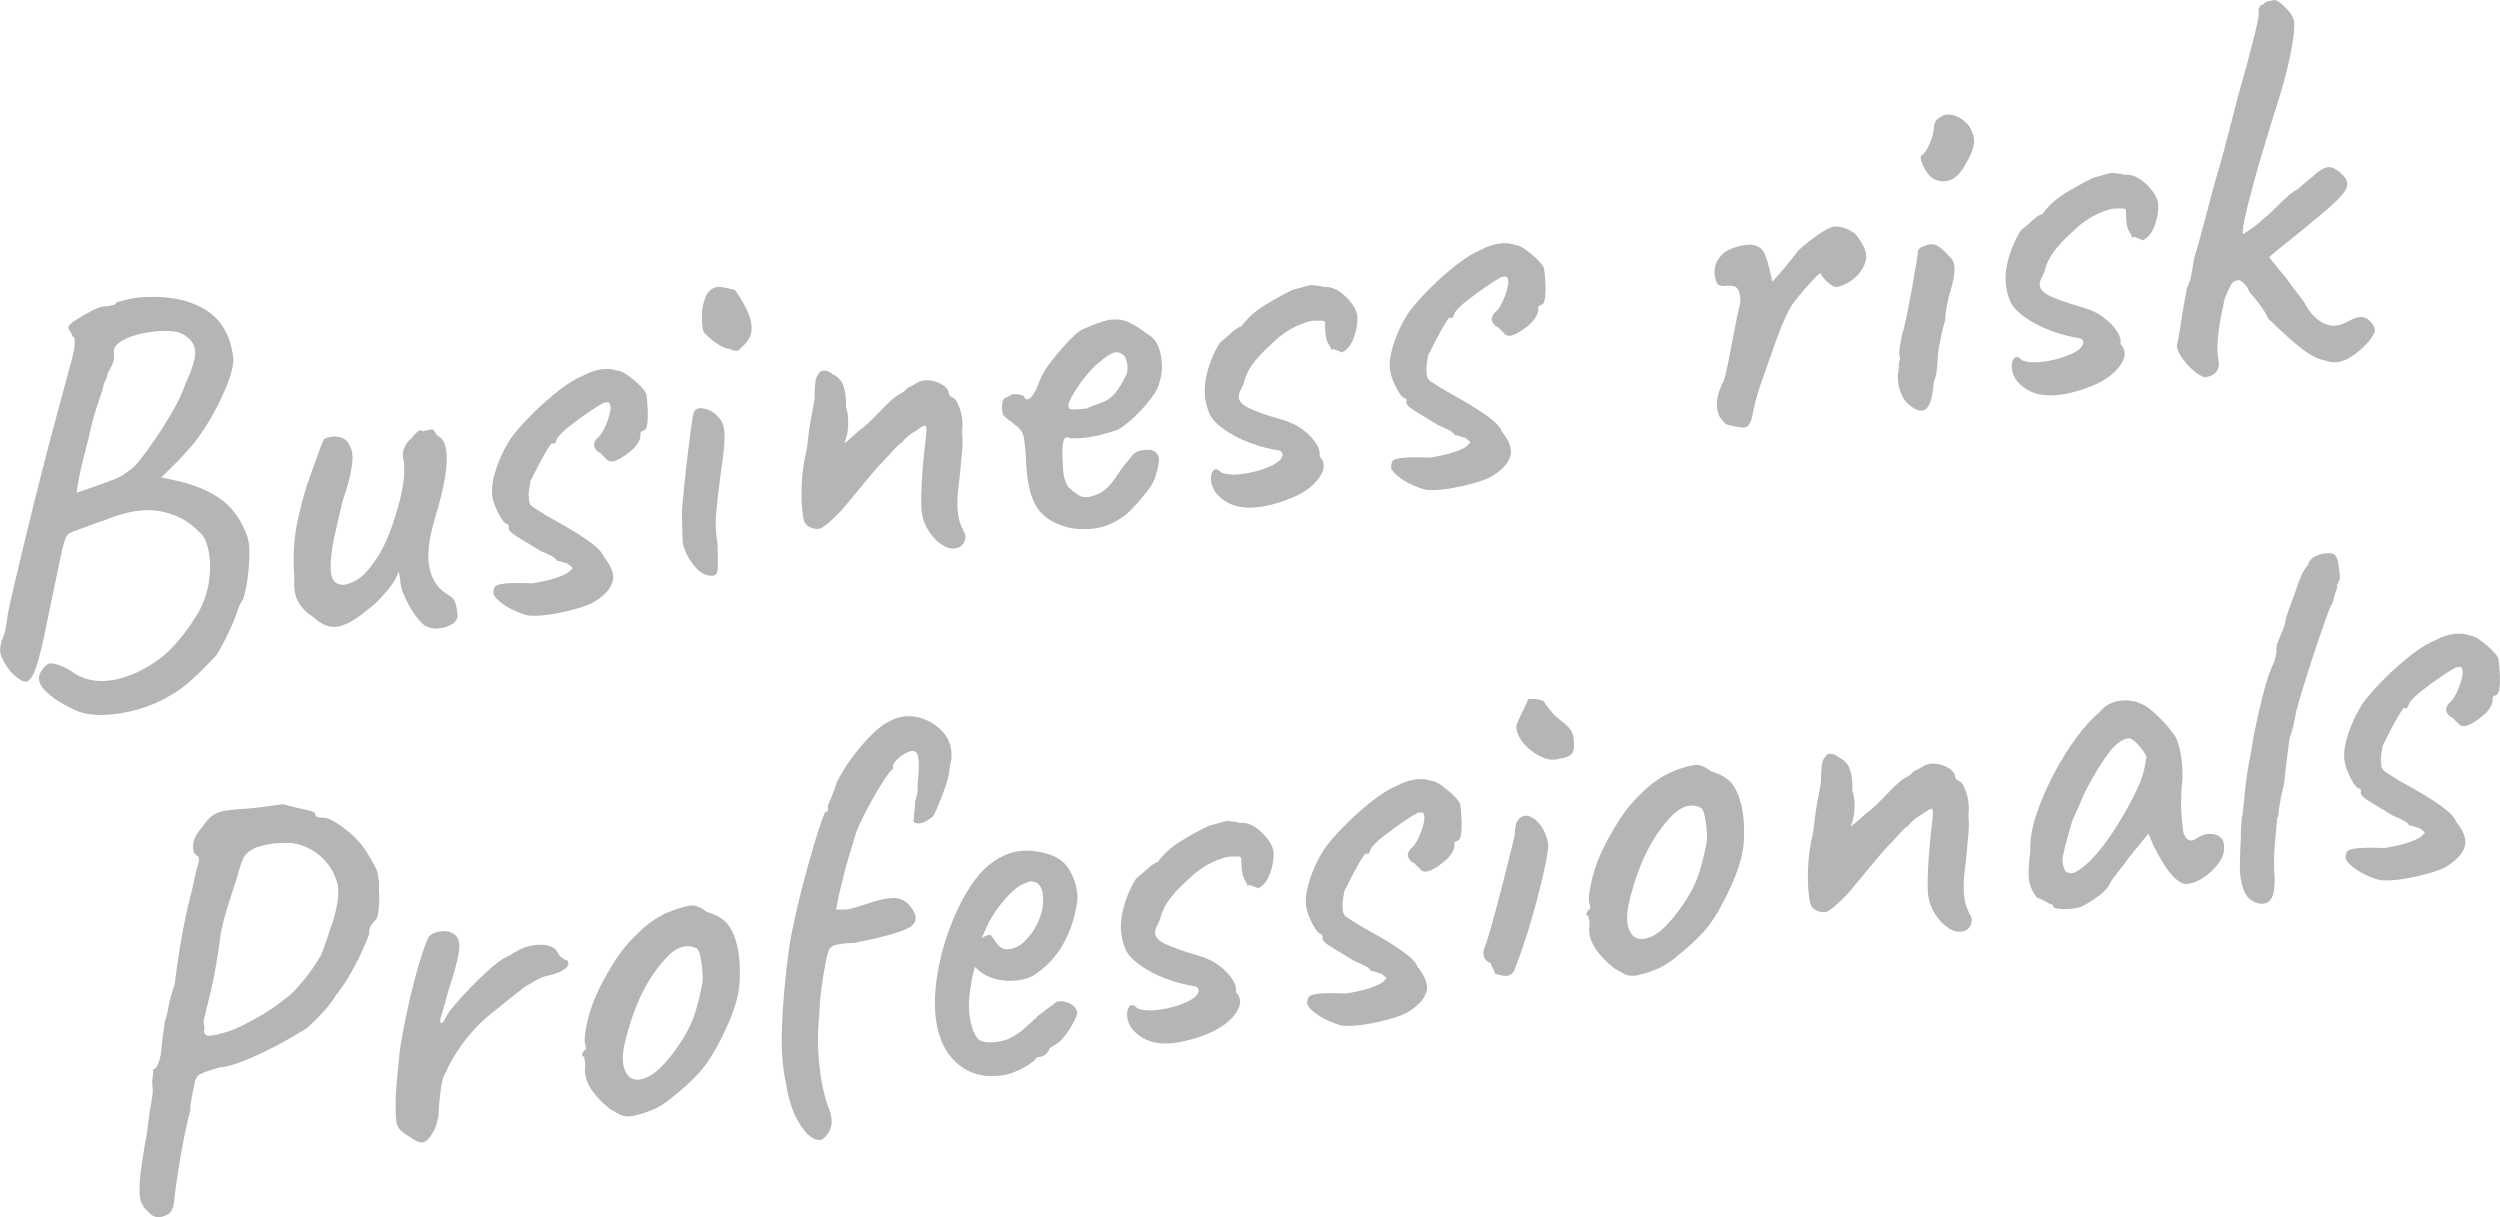<?xml version="1.0" encoding="UTF-8"?>
<svg id="_レイヤー_2" data-name="レイヤー 2" xmlns="http://www.w3.org/2000/svg" viewBox="0 0 366.04 178.2">
  <defs>
    <style>
      .cls-1 {
        fill: #b5b5b6;
      }
    </style>
  </defs>
  <g id="_レイヤー_2-2" data-name="レイヤー 2">
    <g>
      <path class="cls-1" d="M11.15,104.05c-2.48-1.16-4.13-2.3-4.96-3.42-.83-1.12-.59-2.23.71-3.33.29-.25.86-.23,1.71.08.85.31,1.55.67,2.09,1.08,1.19.8,2.54,1.22,4.05,1.25,1.51.03,3.21-.36,5.09-1.16,2.12-1,3.85-2.18,5.2-3.56,1.34-1.37,2.63-3.06,3.86-5.06.91-1.58,1.48-3.2,1.7-4.84.23-1.65.21-3.12-.06-4.43-.26-1.31-.7-2.22-1.31-2.72-1.58-1.66-3.53-2.7-5.85-3.1-2.32-.4-5,.04-8.05,1.33-.36.1-.9.29-1.62.55-.72.26-1.36.5-1.92.71-.56.21-.87.32-.92.33-.36.16-.63.29-.83.4-.2.11-.4.49-.61,1.13-.21.65-.48,1.83-.83,3.55-.35,1.72-.88,4.27-1.59,7.65-.66,3.38-1.24,5.79-1.73,7.23-.5,1.44-1.02,2.14-1.57,2.08-.55-.06-1.26-.54-2.14-1.44-.53-.68-.96-1.39-1.31-2.12-.34-.73-.32-1.61.08-2.64.2-.51.35-.98.45-1.4.1-.42.21-1.15.34-2.19.15-.83.47-2.29.96-4.38.49-2.09,1.07-4.54,1.76-7.36.68-2.81,1.4-5.73,2.17-8.74.76-3.01,1.51-5.87,2.24-8.55.73-2.69,1.34-4.95,1.83-6.8.51-1.74.79-2.99.85-3.75.06-.76-.05-1.15-.33-1.17-.04-.26-.15-.5-.34-.72-.19-.21-.28-.43-.25-.65-.03-.21.33-.56,1.07-1.04.74-.48,1.55-.94,2.43-1.39.88-.45,1.57-.65,2.06-.61.26-.04.58-.09.94-.17.37-.08.53-.22.5-.43.16-.02.65-.14,1.48-.37.83-.22,1.75-.35,2.77-.39,3.58-.18,6.52.45,8.83,1.87,2.3,1.43,3.65,3.76,4.05,6.99.07.91-.2,2.16-.81,3.75-.61,1.59-1.39,3.22-2.34,4.89-.95,1.67-1.94,3.11-2.95,4.33-.61.68-1.25,1.37-1.93,2.09-.68.71-1.52,1.55-2.52,2.49.89.2,1.58.34,2.08.44,2.56.56,4.69,1.42,6.42,2.58,1.72,1.16,3.05,2.91,3.97,5.26.32.76.47,1.74.45,2.93-.02,1.19-.11,2.37-.27,3.55-.16,1.18-.37,2.19-.63,3.04-.32.42-.63,1.06-.94,1.91.01.11-.14.54-.46,1.32-.32.77-.72,1.62-1.18,2.55-.46.93-.92,1.74-1.35,2.45-.47.5-1.07,1.12-1.8,1.87-.73.75-1.53,1.49-2.39,2.23-.87.74-1.78,1.37-2.73,1.88-1.39.84-2.94,1.5-4.65,1.98-1.71.48-3.37.74-4.98.78-1.61.04-2.93-.17-3.96-.62ZM11.28,72.12c1.85-.63,3.31-1.15,4.39-1.54,1.08-.39,1.86-.73,2.36-1.02.24-.2.59-.46,1.06-.79.46-.33.92-.8,1.38-1.4.64-.79,1.41-1.84,2.3-3.15.89-1.31,1.75-2.68,2.57-4.12.82-1.43,1.44-2.77,1.86-4.02.95-2.07,1.41-3.56,1.39-4.48-.02-.91-.42-1.66-1.2-2.25-.56-.51-1.37-.8-2.42-.87-1.06-.07-2.18,0-3.37.19-1.18.19-2.21.49-3.07.88-.66.31-1.15.63-1.48.97-.33.34-.45.8-.37,1.38.07.48-.01.97-.24,1.49-.22.52-.45.92-.68,1.23,0,.38-.2.92-.58,1.62.03.21-.22,1.05-.74,2.53-.52,1.47-1.01,3.27-1.47,5.38-.63,2.4-1.09,4.27-1.36,5.6-.27,1.33-.39,2.13-.35,2.39Z"/>
      <path class="cls-1" d="M62.33,91.71c-.6-.45-1.19-1.11-1.77-1.97-.58-.86-1.11-1.88-1.6-3.05-.17-.41-.28-.94-.35-1.61-.07-.66-.15-1.15-.24-1.46-.11.39-.3.84-.58,1.33-.28.5-.56.9-.84,1.21-.18.24-.6.72-1.25,1.43-.66.71-1.33,1.3-2.01,1.78-1.59,1.35-2.99,2.14-4.19,2.36-1.21.22-2.4-.23-3.58-1.36-.94-.57-1.67-1.29-2.2-2.16-.53-.87-.73-2.06-.62-3.59-.15-1.86-.14-3.71.03-5.54.17-1.83.71-4.31,1.62-7.46.81-2.32,1.42-4.06,1.85-5.23.43-1.16.71-1.86.84-2.1.75-.38,1.52-.47,2.3-.28.78.19,1.27.64,1.48,1.37.39.48.49,1.41.31,2.78-.19,1.37-.62,3.05-1.31,5.03-.49,1.9-.92,3.78-1.31,5.64-.39,1.86-.55,3.4-.48,4.63.06,1.23.48,1.93,1.26,2.08.51.2,1.28.04,2.31-.49,1.03-.52,2.14-1.71,3.34-3.58,1.19-1.86,2.26-4.61,3.21-8.24.27-1.12.46-2.1.56-2.95.1-.85.1-1.78.01-2.79-.2-.62-.19-1.23.03-1.82.21-.59.61-1.12,1.19-1.58.17-.29.43-.58.77-.88.34-.29.58-.31.72-.06l1.26-.26c.2-.08.4.04.58.36.18.33.42.58.71.75.65.39.99,1.4,1.03,3.01.04,1.61-.35,3.93-1.17,6.95-.7,2.31-1.14,4.04-1.33,5.2-.19,1.16-.23,2.27-.14,3.33.13.95.4,1.8.8,2.55.4.75,1.05,1.42,1.93,1.99.63.29,1.03.73,1.2,1.33.16.6.26,1.22.3,1.86-.04.49-.33.89-.88,1.21-.55.32-1.17.51-1.86.58-.69.07-1.33-.04-1.9-.34Z"/>
      <path class="cls-1" d="M77.46,90.16c-1.34-.35-2.5-.85-3.48-1.49-.98-.64-1.56-1.22-1.74-1.74,0-.43.07-.76.22-1,.16-.24.64-.4,1.47-.49.82-.09,2.15-.1,3.99-.03.63-.09,1.35-.23,2.16-.42.81-.19,1.55-.43,2.24-.72.69-.29,1.12-.57,1.29-.87.26-.09.29-.21.11-.38-.18-.16-.4-.33-.64-.52-.22-.02-.47-.1-.76-.22-.29-.12-.54-.17-.75-.14-.09-.26-.38-.51-.87-.77-.49-.25-1-.48-1.51-.68-1.3-.79-2.44-1.49-3.45-2.1-1-.61-1.42-1.09-1.25-1.44-.03-.21-.05-.34-.06-.4-.37.05-.83-.42-1.37-1.42-.54-1-.88-1.92-.99-2.77-.1-.74-.03-1.64.23-2.7.26-1.06.64-2.15,1.16-3.27.52-1.12,1.07-2.07,1.66-2.86.87-1.09,1.9-2.22,3.08-3.38,1.18-1.16,2.41-2.23,3.67-3.22,1.26-.98,2.48-1.72,3.65-2.21.8-.44,1.64-.71,2.51-.84.87-.12,1.62-.07,2.25.17.49.04,1.02.26,1.59.67.57.41,1.12.85,1.64,1.35.53.49.9.96,1.13,1.42.09.63.15,1.37.19,2.19.04.83.02,1.56-.06,2.19-.07.63-.3.97-.67,1.02-.26.09-.37.27-.33.53.07.53-.24,1.19-.93,1.99-.91.83-1.74,1.41-2.5,1.76-.76.35-1.31.25-1.66-.29-.24-.18-.43-.36-.56-.53-.13-.17-.31-.29-.54-.37-.37-.32-.57-.65-.62-.96-.03-.21.09-.52.35-.94.39-.27.76-.74,1.1-1.41.34-.67.6-1.32.77-1.97.18-.64.25-1.1.21-1.36-.04-.32-.11-.51-.2-.58-.09-.07-.35-.07-.77-.01-.55.29-1.29.76-2.23,1.4-.93.64-1.83,1.29-2.68,1.95-.85.66-1.48,1.26-1.89,1.8-.16.4-.26.64-.3.73-.04.09-.17.14-.38.17-.03-.21-.18-.12-.45.26-.27.39-.6.93-.98,1.63-.39.7-.75,1.38-1.09,2.05-.34.67-.59,1.17-.76,1.52-.02.22-.08.58-.17,1.07-.09.5-.11.96-.05,1.38-.02.6.16,1.03.55,1.3.39.27,1.08.71,2.08,1.32,2.04,1.12,3.62,2.04,4.75,2.77,1.12.73,1.97,1.34,2.52,1.83.55.49.91.96,1.09,1.42,1.17,1.45,1.59,2.69,1.24,3.7-.34,1.02-1.18,1.94-2.52,2.78-.49.34-1.36.69-2.6,1.05-1.24.36-2.52.65-3.84.86-1.32.21-2.41.27-3.29.18Z"/>
      <path class="cls-1" d="M104.35,84.29c-.96.08-1.86-.4-2.71-1.44-.85-1.04-1.41-2.16-1.68-3.36,0-.43-.02-1.05-.06-1.85-.03-.8-.05-1.63-.07-2.5.07-1.03.19-2.33.34-3.89.16-1.56.33-3.12.52-4.68.19-1.56.36-2.92.52-4.07.16-1.15.28-1.84.36-2.07.19-.56.69-.77,1.49-.61.8.16,1.49.55,2.06,1.17.38.38.64.85.81,1.42.16.57.2,1.43.12,2.57-.08,1.14-.29,2.84-.62,5.1-.29,2.19-.48,3.96-.59,5.29-.11,1.34-.04,2.71.21,4.13.07,2.04.08,3.34.02,3.92-.06.57-.3.86-.73.87ZM108.34,51.1c-.19.19-.38.28-.57.28-.19,0-.51-.1-.97-.31-.38,0-.87-.19-1.49-.56-.62-.37-1.16-.78-1.63-1.23-.47-.45-.71-.72-.72-.83-.13-.52-.19-1.25-.19-2.2,0-.94.17-1.84.51-2.7.34-.86.9-1.36,1.68-1.53.21-.03.5-.02.85.04.36.06.96.19,1.79.39.53.73,1.07,1.61,1.62,2.64.55,1.03.83,2.05.83,3.07,0,1.02-.57,1.99-1.73,2.91Z"/>
      <path class="cls-1" d="M139.82,80.29c-.63.09-1.29-.1-1.98-.57-.69-.47-1.3-1.12-1.85-1.96-.55-.84-.89-1.73-1.02-2.68-.11-.79-.12-2.18-.02-4.16.1-1.98.28-4.12.56-6.42.15-1.21.18-1.91.07-2.11s-.55,0-1.33.59c-.5.29-.93.58-1.29.87-.36.29-.68.62-.95.98-.3.15-.71.52-1.22,1.1-.51.58-1.07,1.19-1.68,1.81-.47.5-1.04,1.14-1.71,1.94-.67.79-1.33,1.59-1.97,2.38-.64.79-1.15,1.4-1.52,1.83-.23.3-.56.68-1.01,1.15-.45.47-.92.92-1.42,1.37-.5.45-.98.78-1.43,1.01-.53.07-1.02,0-1.49-.24-.46-.23-.76-.58-.87-1.05-.1-.31-.19-.96-.27-1.94-.08-.98-.09-2.2-.02-3.63.07-1.44.3-3.02.71-4.74.06-.33.13-.88.21-1.65.08-.76.21-1.66.39-2.68.18-1.02.36-2.03.55-3.03,0-.32.02-.73.03-1.22.01-.49.05-.96.12-1.43.07-.47.2-.79.39-.98.16-.4.45-.59.89-.57.43.02.83.19,1.2.52.81.37,1.35.96,1.62,1.75.27.8.39,1.84.36,3.14.18.51.29,1.08.32,1.69.03.62,0,1.2-.08,1.75-.08.55-.24,1.14-.48,1.76.2-.08.59-.39,1.16-.93.57-.54,1.32-1.17,2.24-1.89.9-.88,1.63-1.61,2.2-2.21.56-.59,1.04-1.05,1.42-1.37.39-.32.65-.52.81-.6.25-.14.49-.28.71-.42.22-.14.4-.3.54-.48.14-.18.28-.28.44-.3.05,0,.2-.08.45-.23.25-.14.5-.28.75-.43.45-.28,1.01-.38,1.69-.32.68.07,1.32.27,1.9.62.59.35.91.76.98,1.24.03.21.1.36.23.45.12.09.21.16.27.2.38.05.76.61,1.12,1.66.36,1.05.47,2.21.32,3.47.11.79.1,1.86-.04,3.2-.14,1.34-.25,2.61-.36,3.81-.22,1.49-.32,2.74-.28,3.76.03,1.02.16,1.83.38,2.45s.44,1.1.65,1.44c.21.35.2.79-.02,1.33-.22.54-.67.86-1.36.96Z"/>
      <path class="cls-1" d="M156.26,77.18c-2.18-.56-3.71-1.61-4.6-3.15-.89-1.54-1.37-3.93-1.45-7.15-.12-1.65-.26-2.74-.42-3.25-.15-.52-.56-1-1.21-1.45-.19-.19-.54-.46-1.04-.82-.51-.36-.75-.67-.74-.95-.1-.36-.12-.79-.06-1.28.06-.49.2-.78.4-.86.26-.09.52-.22.79-.39.27-.17.52-.22.75-.15.21-.03.48,0,.82.09.34.09.52.24.55.45.26.34.6.27,1.02-.22.42-.49.81-1.3,1.19-2.43.41-.92.98-1.85,1.71-2.78.73-.94,1.47-1.81,2.22-2.61.75-.8,1.39-1.41,1.93-1.8.25-.14.67-.34,1.25-.58.58-.24,1.21-.48,1.88-.71.67-.23,1.22-.34,1.65-.35.96-.08,1.87.12,2.75.58.87.47,1.64.98,2.31,1.53.75.38,1.29.98,1.62,1.79.33.82.51,1.71.54,2.67.03.97-.09,1.84-.36,2.63-.08.55-.46,1.29-1.14,2.22-.68.93-1.48,1.84-2.41,2.72-.93.88-1.76,1.54-2.51,1.97-.66.25-1.5.51-2.52.76-1.01.25-1.98.41-2.88.48-.91.07-1.53.05-1.87-.06-.4-.16-.66.09-.78.76-.12.66-.13,1.74-.03,3.24.03,1.02.14,1.76.31,2.22.17.46.33.79.46.99.44.42.96.83,1.59,1.23.62.4,1.49.36,2.61-.12.97-.35,1.87-1.15,2.69-2.4.82-1.25,1.61-2.27,2.36-3.08.16-.4.52-.69,1.09-.88.57-.19,1.23-.23,2-.12.63.29.95.74.96,1.36,0,.62-.2,1.55-.62,2.79-.11.39-.42.93-.94,1.63-.52.69-1.1,1.39-1.73,2.1-.63.71-1.18,1.26-1.67,1.65-1.47,1.07-2.91,1.7-4.34,1.9-1.43.2-2.81.15-4.14-.15ZM159,59.83c1.02-.41,1.84-.73,2.45-.95.61-.22,1.19-.62,1.73-1.21.54-.59,1.14-1.57,1.81-2.96.13-.61.13-1.18,0-1.7-.13-.52-.28-.85-.46-.99-.55-.46-1.12-.56-1.7-.29-.58.27-1.13.66-1.66,1.16-.35.21-.83.64-1.43,1.29-.61.65-1.19,1.38-1.75,2.18-.56.81-1,1.54-1.31,2.2-.31.66-.35,1.03-.13,1.11-.08.23.25.32.97.27.72-.05,1.21-.09,1.48-.13Z"/>
      <path class="cls-1" d="M184.36,74.22c-2.69.38-4.78-.27-6.25-1.95-.46-.58-.72-1.2-.79-1.87-.07-.66.04-1.16.32-1.5.28-.33.67-.24,1.17.28.8.32,1.86.39,3.18.2.69-.1,1.35-.23,2-.4.65-.17,1.33-.42,2.04-.73.86-.39,1.41-.82,1.64-1.28.23-.46.12-.8-.34-1h.08c-1.43-.19-2.89-.56-4.4-1.13-1.51-.57-2.82-1.26-3.93-2.08-1.11-.81-1.8-1.61-2.07-2.38-.66-1.63-.79-3.36-.41-5.19.39-1.83,1.07-3.51,2.04-5.05.44-.33.97-.78,1.59-1.35.62-.57,1.11-.91,1.47-1.01v.08c.87-1.2,1.95-2.21,3.26-3.04,1.31-.83,2.75-1.62,4.31-2.38l1.25-.34c.62-.19,1.14-.32,1.56-.38-.05,0,.07.03.37.07.3.04.56.07.78.09.34.11.61.16.83.13.75,0,1.48.25,2.16.75.69.5,1.28,1.1,1.79,1.81.5.71.75,1.39.73,2.04,0,1.13-.23,2.2-.68,3.21-.45,1.01-1.04,1.61-1.76,1.82.1-.07,0-.15-.28-.24-.28-.09-.57-.2-.85-.33l-.22.19c-.1-.31-.21-.56-.35-.76-.2-.29-.35-.64-.43-1.03-.08-.39-.13-.86-.15-1.39.02-.6-.01-.94-.11-1.04-.09-.09-.46-.12-1.1-.09-.71-.06-1.68.2-2.92.77-1.24.58-2.29,1.28-3.14,2.1-1,.9-1.81,1.68-2.42,2.36-.61.68-1.08,1.31-1.43,1.9-.35.59-.63,1.3-.83,2.14-.21.41-.39.78-.53,1.12-.14.34-.19.65-.16.91.08.58.61,1.1,1.59,1.55.98.46,2.4.96,4.25,1.5,1.45.39,2.63.92,3.54,1.61.9.68,1.6,1.45,2.1,2.29.13.2.24.48.32.84.08.37.07.61-.02.73.12.09.19.19.2.3v-.08c.51.63.59,1.34.25,2.15-.35.8-.98,1.56-1.9,2.29-.92.72-2.05,1.31-3.39,1.77h.08c-.72.25-1.42.47-2.09.65-.68.17-1.33.31-1.96.4Z"/>
      <path class="cls-1" d="M208.9,71.75c-1.34-.35-2.5-.85-3.48-1.49-.98-.64-1.56-1.22-1.74-1.74,0-.43.07-.76.22-1,.16-.24.64-.4,1.47-.49.82-.09,2.15-.1,3.99-.03.63-.09,1.35-.23,2.16-.42.81-.19,1.55-.43,2.24-.72.69-.28,1.12-.57,1.29-.87.26-.09.29-.22.11-.38-.18-.16-.4-.33-.64-.52-.22-.02-.47-.1-.76-.22-.29-.12-.54-.17-.75-.14-.09-.26-.38-.51-.87-.77-.49-.25-1-.48-1.51-.68-1.3-.79-2.44-1.49-3.44-2.1-1-.61-1.42-1.09-1.25-1.44-.03-.21-.05-.34-.06-.4-.37.05-.83-.42-1.37-1.42-.54-1-.88-1.92-.99-2.77-.1-.74-.03-1.64.23-2.7.26-1.06.64-2.15,1.16-3.27.52-1.12,1.07-2.08,1.66-2.86.87-1.09,1.9-2.22,3.08-3.38,1.18-1.16,2.41-2.24,3.67-3.22,1.26-.98,2.48-1.72,3.65-2.21.8-.44,1.64-.71,2.51-.84.87-.12,1.62-.07,2.24.17.49.04,1.02.26,1.59.67.57.41,1.12.85,1.64,1.34.53.49.9.96,1.13,1.42.09.63.15,1.37.19,2.2.04.83.02,1.56-.06,2.19-.07.63-.3.97-.67,1.02-.26.09-.37.27-.33.53.07.53-.24,1.19-.93,1.99-.91.83-1.74,1.42-2.5,1.76-.76.35-1.31.25-1.66-.29-.24-.18-.43-.36-.56-.53-.13-.17-.31-.29-.54-.37-.37-.32-.58-.65-.62-.96-.03-.21.09-.52.35-.94.39-.27.76-.74,1.1-1.41.34-.67.6-1.32.77-1.97.18-.64.25-1.1.21-1.36-.04-.32-.11-.51-.2-.58-.09-.07-.35-.07-.77-.01-.55.29-1.29.76-2.23,1.4-.93.64-1.83,1.29-2.68,1.95-.85.66-1.48,1.26-1.89,1.8-.16.4-.26.64-.3.73-.04.09-.17.14-.38.17-.03-.21-.18-.12-.45.26-.27.39-.6.93-.98,1.63-.39.7-.75,1.38-1.09,2.05-.34.67-.59,1.17-.76,1.52-.02.22-.08.58-.17,1.08-.09.5-.11.96-.05,1.38-.02.6.16,1.03.55,1.3.39.27,1.08.71,2.08,1.32,2.04,1.12,3.62,2.04,4.75,2.77,1.12.73,1.96,1.34,2.52,1.83.55.49.91.96,1.09,1.42,1.17,1.45,1.59,2.69,1.25,3.7-.34,1.02-1.18,1.94-2.52,2.78-.49.34-1.36.69-2.6,1.05-1.24.36-2.52.65-3.84.86-1.32.21-2.41.27-3.29.18Z"/>
      <path class="cls-1" d="M255.67,62.53c-.15.08-.43.09-.84.04-.41-.05-.84-.12-1.28-.22-.45-.1-.73-.19-.85-.28-.24-.18-.51-.48-.81-.9-.3-.41-.47-1.06-.51-1.95-.04-.88.29-2.05,1.01-3.49.19-.56.4-1.4.62-2.51.22-1.11.45-2.28.68-3.53.23-1.24.45-2.37.66-3.36.21-1,.37-1.69.48-2.09-.02-.91-.15-1.55-.39-1.92-.24-.37-.73-.53-1.48-.48-.53.07-.95.04-1.27-.11-.32-.14-.54-.69-.67-1.64,0-.75.12-1.35.36-1.79.23-.44.59-.88,1.07-1.32.49-.34,1.06-.61,1.71-.8.65-.2,1.27-.31,1.89-.35.61-.03,1.1.09,1.46.36.4.16.73.58.99,1.28.26.69.46,1.4.62,2.13.16.73.29,1.28.39,1.64.47-.5,1.07-1.19,1.81-2.07.74-.88,1.4-1.72,1.99-2.5.76-.7,1.68-1.43,2.76-2.21,1.08-.77,1.88-1.19,2.41-1.27.58-.08,1.23.03,1.94.33.72.3,1.21.65,1.48,1.04.65.83,1.08,1.61,1.26,2.37.19.75.04,1.54-.44,2.36-.43.76-1.04,1.4-1.83,1.91-.79.51-1.48.79-2.07.81-.32,0-.75-.26-1.28-.75-.53-.49-.84-.89-.94-1.2-.02-.16-.29.03-.81.56-.52.53-1.1,1.18-1.75,1.94-.65.76-1.2,1.45-1.65,2.05-.74,1.24-1.48,2.87-2.22,4.92-.74,2.04-1.6,4.51-2.6,7.39-.45,1.41-.76,2.64-.94,3.69s-.49,1.68-.94,1.91Z"/>
      <path class="cls-1" d="M279.53,59.27c-.48-.36-.87-.89-1.15-1.58-.29-.69-.45-1.38-.49-2.07-.04-.69.01-1.27.16-1.72-.06-.42-.04-.76.06-1.02.1-.26.11-.49.02-.69-.08-.2-.08-.58,0-1.13.08-.55.17-1.07.26-1.57.25-.9.51-2,.79-3.3.27-1.3.52-2.6.75-3.9.22-1.3.42-2.41.58-3.35.16-.94.26-1.52.28-1.74-.09-.63.29-1.04,1.12-1.21.6-.3,1.18-.3,1.74,0,.55.3,1.15.83,1.8,1.61.48.36.72.95.73,1.76,0,.81-.19,1.88-.6,3.23-.15.45-.31,1.12-.49,2.01-.17.89-.27,1.65-.28,2.3-.15.45-.32,1.08-.5,1.89-.18.81-.33,1.57-.45,2.28-.07.28-.12.72-.14,1.31-.02.6-.07,1.21-.15,1.84-.07.63-.21,1.17-.42,1.63-.17,2.23-.56,3.58-1.17,4.04-.61.46-1.43.25-2.47-.62ZM283.04,26.14c-.42-.26-.78-.66-1.09-1.18-.31-.52-.53-1-.65-1.44-.12-.44-.1-.7.05-.78.45-.28.86-.89,1.24-1.83.38-.94.57-1.76.58-2.46.02-.22.1-.44.23-.68s.29-.39.5-.47c.58-.51,1.28-.65,2.12-.42.84.23,1.58.74,2.23,1.51.62.94.87,1.82.77,2.64-.1.82-.54,1.88-1.33,3.18-.64,1.17-1.38,1.89-2.2,2.17-.82.28-1.64.2-2.45-.22Z"/>
      <path class="cls-1" d="M301.61,57.79c-2.69.38-4.78-.27-6.25-1.95-.46-.58-.72-1.21-.79-1.87-.07-.66.04-1.16.32-1.5.28-.33.67-.24,1.17.28.8.32,1.86.39,3.18.2.69-.1,1.35-.23,2-.4.65-.17,1.33-.42,2.04-.73.86-.39,1.41-.82,1.64-1.28.23-.46.12-.8-.34-1h.08c-1.43-.19-2.89-.56-4.4-1.13-1.51-.57-2.82-1.26-3.93-2.08-1.11-.81-1.8-1.61-2.07-2.38-.66-1.63-.79-3.36-.4-5.19s1.07-3.51,2.04-5.05c.44-.33.97-.78,1.59-1.35.62-.57,1.11-.91,1.47-1.01v.08c.87-1.2,1.95-2.21,3.26-3.04,1.31-.83,2.75-1.62,4.31-2.38l1.25-.34c.62-.19,1.14-.32,1.56-.38-.05,0,.07.03.37.07.3.04.56.07.78.09.34.11.61.16.83.13.75,0,1.48.25,2.16.75.69.5,1.28,1.1,1.79,1.81.5.71.75,1.39.73,2.04,0,1.13-.23,2.2-.68,3.21-.45,1.01-1.04,1.61-1.76,1.82.1-.07,0-.15-.28-.24-.28-.09-.57-.2-.85-.32l-.22.19c-.1-.31-.21-.56-.35-.76-.2-.29-.35-.64-.43-1.03-.08-.39-.13-.86-.15-1.39.02-.6-.01-.94-.1-1.04-.09-.09-.46-.12-1.1-.09-.71-.06-1.68.2-2.92.77-1.24.58-2.28,1.28-3.14,2.1-1.01.9-1.81,1.68-2.42,2.36-.61.68-1.08,1.31-1.43,1.9-.35.59-.63,1.3-.83,2.14-.21.41-.39.78-.53,1.12-.14.34-.19.65-.16.91.08.58.61,1.1,1.59,1.55.98.46,2.4.96,4.25,1.5,1.45.39,2.63.92,3.54,1.61.9.68,1.6,1.45,2.1,2.29.13.2.24.48.32.84.08.37.07.61-.02.73.12.09.19.19.2.29v-.08c.51.63.59,1.34.25,2.15-.35.8-.98,1.56-1.9,2.29-.92.72-2.05,1.31-3.39,1.77h.08c-.72.25-1.42.47-2.09.64-.68.18-1.33.31-1.96.4Z"/>
      <path class="cls-1" d="M322.82,55.23c-.45-.1-.97-.4-1.58-.91-.61-.51-1.16-1.1-1.66-1.79-.5-.68-.79-1.32-.87-1.9.18-.62.38-1.7.6-3.24.22-1.54.51-3.27.89-5.21.34-.64.57-1.37.7-2.2.13-.83.25-1.57.37-2.23.3-.96.63-2.12,1.01-3.49.37-1.37.74-2.77,1.11-4.19.37-1.42.69-2.64.98-3.65.48-1.57.89-2.99,1.22-4.25.33-1.26.67-2.53,1-3.82.33-1.29.69-2.68,1.07-4.19.47-1.63.93-3.27,1.37-4.92.44-1.65.83-3.13,1.15-4.44.33-1.31.51-2.24.54-2.78-.06-.42-.02-.75.1-.98.13-.23.33-.37.59-.41.18-.24.44-.4.78-.47.34-.08.61-.13.83-.16.32,0,.86.38,1.61,1.11.75.73,1.17,1.41,1.26,2.05.12.85-.07,2.49-.56,4.93-.49,2.44-1.27,5.27-2.33,8.48-1.3,4.17-2.3,7.53-2.99,10.07-.69,2.55-1.16,4.42-1.4,5.61-.24,1.19-.29,1.86-.16,2,1.19-.7,2.17-1.43,2.92-2.19.54-.4,1.11-.91,1.72-1.53.61-.62,1.22-1.21,1.82-1.75.6-.54,1.1-.89,1.51-1.06.48-.44.99-.89,1.55-1.35.56-.45.98-.81,1.26-1.07.82-.65,1.5-.92,2.03-.81.53.12,1.07.46,1.64,1.02.68.61.91,1.23.71,1.88-.21.65-.95,1.55-2.25,2.7-1.01.9-2.19,1.9-3.54,3-1.35,1.11-2.56,2.08-3.63,2.93-1.07.85-1.72,1.4-1.95,1.65,1.11,1.41,1.92,2.4,2.44,2.97.54.79,1.14,1.59,1.79,2.42.65.82,1.06,1.41,1.22,1.77.77,1.29,1.69,2.16,2.75,2.6,1.06.45,2.18.31,3.38-.39.9-.5,1.63-.7,2.18-.59.55.11,1,.44,1.35.98.27.39.4.73.38,1-.02.27-.3.77-.84,1.49-1.02,1.17-2.08,2.04-3.19,2.63-1.1.58-2.2.66-3.28.22-.94-.14-2.02-.67-3.25-1.6-1.23-.93-2.94-2.46-5.12-4.57-.03-.21-.2-.55-.51-1.02-.31-.47-.56-.82-.75-1.07-.27-.39-.76-1-1.47-1.81-.1-.31-.26-.61-.49-.9s-.52-.54-.87-.77c-.65-.02-1.11.25-1.38.8-.27.55-.55,1.17-.83,1.85-.17.72-.36,1.65-.58,2.79-.22,1.13-.37,2.26-.46,3.38-.09,1.12-.05,2.01.09,2.69.16.73.08,1.33-.23,1.81-.31.47-.89.77-1.73.89Z"/>
      <path class="cls-1" d="M23.39,178.19c-.63.09-1.21-.18-1.73-.81-.36-.27-.68-.7-.95-1.28-.27-.58-.35-1.63-.24-3.16.11-1.52.46-3.86,1.04-7.01.25-2.08.46-3.61.65-4.57.19-.97.25-1.66.19-2.09-.08-.58-.08-1.08,0-1.49.08-.42.09-.81.04-1.18.32-.04.59-.38.83-1,.24-.62.39-1.45.46-2.49.08-.93.18-1.68.29-2.26.11-.58.15-.98.12-1.19.2-.46.39-1.16.55-2.1.16-.94.48-2.09.93-3.44.2-1.64.44-3.36.73-5.15s.6-3.48.95-5.06.64-2.82.89-3.72c.35-1.72.64-2.93.86-3.63.22-.7.16-1.14-.18-1.31-.41-.21-.59-.73-.54-1.54s.49-1.68,1.33-2.61c.49-.77,1-1.34,1.54-1.71.54-.37,1.22-.62,2.04-.73.82-.11,1.87-.21,3.15-.28.96-.08,1.98-.2,3.06-.35,1.08-.15,1.76-.25,2.02-.28.5.14,1.12.3,1.84.47.72.17,1.38.32,1.96.45.58.13.89.28.91.44.04.32.19.5.44.54.25.05.51.08.78.09.37-.05.95.16,1.75.64.79.48,1.62,1.11,2.48,1.87.86.77,1.54,1.58,2.04,2.42.55.84,1.01,1.64,1.39,2.39.37.76.53,1.89.48,3.41.06.8.05,1.61-.02,2.43-.07.82-.2,1.38-.37,1.67-.29.26-.54.56-.76.91-.22.35-.31.66-.27.93.03.21-.11.67-.41,1.39-.3.72-.69,1.55-1.14,2.5-.46.95-.98,1.92-1.57,2.89-.59.97-1.16,1.79-1.72,2.46-.57.94-1.26,1.85-2.08,2.72-.82.87-1.57,1.59-2.24,2.17-1.29.83-2.73,1.66-4.33,2.51-1.61.84-3.16,1.57-4.66,2.19-1.5.61-2.76.97-3.77,1.05-1.5.43-2.47.76-2.89,1.01-.42.25-.69.76-.8,1.53-.17.72-.32,1.47-.45,2.24-.13.77-.18,1.29-.15,1.56-.08.23-.24.88-.49,1.97-.25,1.08-.51,2.35-.76,3.78-.26,1.44-.49,2.86-.7,4.26-.21,1.4-.35,2.57-.44,3.5-.11.77-.36,1.29-.75,1.56-.39.27-.83.44-1.3.51ZM30.16,151.55c.24.18,1.01.1,2.31-.24,1.3-.34,2.72-.95,4.27-1.81,1-.52,2.01-1.12,3.02-1.8,1.01-.68,1.97-1.41,2.89-2.18.48-.44,1.11-1.14,1.89-2.08.78-.94,1.61-2.15,2.48-3.62.12-.29.33-.84.62-1.66.29-.82.54-1.6.76-2.33.37-.81.69-1.97.97-3.49.27-1.52.21-2.73-.19-3.65-.46-1.34-1.26-2.49-2.42-3.46-1.16-.97-2.48-1.56-3.97-1.79-1.19-.05-2.17-.02-2.94.09-.77.11-1.59.3-2.46.59-.81.38-1.36.84-1.67,1.36-.3.53-.66,1.6-1.08,3.22-.27.79-.64,1.95-1.13,3.47-.49,1.52-.88,2.98-1.17,4.36-.46,3.62-.97,6.55-1.52,8.78-.55,2.23-.89,3.65-1.02,4.26.13.57.16.99.09,1.24-.07.25.02.5.26.73Z"/>
      <path class="cls-1" d="M59.86,166.38c-.53-.3-.98-.66-1.36-1.06-.38-.4-.56-1.15-.55-2.23-.05-1.5-.02-2.84.08-4.01.1-1.17.24-2.52.4-4.05.02-.65.17-1.77.46-3.38.29-1.6.65-3.35,1.08-5.24.44-1.89.91-3.69,1.42-5.41.51-1.71.98-3,1.4-3.87.42-.43,1.02-.69,1.79-.78.77-.08,1.39.06,1.88.42.65.39.9,1.21.75,2.44-.15,1.23-.68,3.21-1.59,5.92-.31,1.23-.59,2.22-.83,2.98-.24.76-.36,1.26-.35,1.5,0,.24.18.23.52-.03.24-.62.72-1.38,1.46-2.26.74-.88,1.53-1.76,2.38-2.63s1.65-1.66,2.42-2.36c.76-.7,1.29-1.15,1.59-1.35.39-.32.84-.62,1.37-.88.53-.26.89-.46,1.09-.6,1.13-.75,2.37-1.14,3.71-1.17,1.34-.03,2.23.33,2.66,1.08.11.42.49.79,1.13,1.13.21-.03.37.11.46.42.05.37-.21.73-.78,1.08-.57.35-1.28.61-2.11.78-.68.15-1.27.37-1.77.65-.5.29-1.1.64-1.79,1.06-1.85,1.44-3.56,2.82-5.16,4.12s-3.11,2.99-4.54,5.08c-.31.48-.63.99-.95,1.55-.33.56-.65,1.21-.98,1.96-.23.3-.41.92-.55,1.85-.14.94-.24,1.82-.31,2.67-.07.85-.09,1.35-.07,1.5-.18,1.05-.42,1.84-.72,2.36-.52.93-1.01,1.47-1.47,1.62-.46.15-1.18-.14-2.14-.87Z"/>
      <path class="cls-1" d="M92.57,163.41c-.69.1-1.25.04-1.68-.17-.43-.21-.97-.51-1.62-.9-1.15-.92-2.05-1.87-2.7-2.85-.65-.99-.96-1.94-.93-2.86.1-.44.07-1.06-.1-1.84-.3-.23-.41-.39-.31-.48.09-.09.18-.25.26-.48.32-.04.38-.35.2-.92-.17-.41-.1-1.36.21-2.86.3-1.5.76-2.93,1.38-4.31.24-.57.62-1.34,1.13-2.3.51-.96,1.09-1.93,1.73-2.91.64-.98,1.25-1.78,1.81-2.39,1.16-1.29,2.23-2.3,3.21-3.03.97-.73,2.02-1.31,3.15-1.73,1.12-.43,2.04-.69,2.76-.79.71-.1,1.52.22,2.44.95,1.29.36,2.25.9,2.89,1.61.64.72,1.14,1.78,1.5,3.18.38,1.56.51,3.43.38,5.6-.13,2.17-1.04,4.91-2.73,8.22-1.05,2.09-2.09,3.7-3.12,4.84-1.03,1.14-2.24,2.27-3.65,3.38-1.01.9-1.99,1.56-2.95,1.99-.96.43-2.04.79-3.24,1.06ZM99.09,153.45c1.04-1.44,1.81-2.83,2.33-4.16.51-1.34.96-2.97,1.33-4.91.14-.56.17-1.25.11-2.08-.06-.83-.17-1.6-.33-2.34-.16-.73-.4-1.13-.73-1.19-.63-.29-1.32-.31-2.07-.07-.75.24-1.54.82-2.38,1.75-1.45,1.6-2.65,3.46-3.62,5.56-.97,2.1-1.75,4.49-2.35,7.16-.34,1.77-.22,3.12.36,4.03.58.92,1.53,1.12,2.83.61,1.3-.5,2.81-1.95,4.52-4.35Z"/>
      <path class="cls-1" d="M120.36,166.87c-.68.15-1.38-.12-2.09-.8-.72-.68-1.36-1.67-1.95-2.96-.58-1.29-1-2.81-1.24-4.55-.51-2.13-.71-4.88-.59-8.24.12-3.36.47-7.2,1.05-11.54.22-1.49.59-3.31,1.09-5.48s1.05-4.32,1.64-6.45c.59-2.13,1.13-3.94,1.62-5.44.49-1.5.8-2.33.94-2.52.33.06.46-.2.38-.78-.02-.11.14-.53.47-1.28.33-.75.62-1.54.88-2.38.55-1.1,1.25-2.23,2.11-3.41.86-1.17,1.76-2.24,2.7-3.21.94-.97,1.81-1.67,2.61-2.1.75-.43,1.52-.7,2.31-.81,1-.14,2.02-.01,3.04.38,1.02.4,1.9.99,2.63,1.77.73.79,1.17,1.68,1.31,2.68.12.85.05,1.69-.21,2.53-.05.81-.23,1.7-.56,2.66-.32.96-.66,1.86-1,2.68-.34.83-.62,1.45-.83,1.85-.92.77-1.67,1.14-2.27,1.09-.6-.05-.79-.28-.58-.69-.03-.21-.01-.55.06-1.02.07-.47.1-.89.1-1.27-.01-.1.06-.44.22-1,.16-.56.21-1.11.14-1.63.21-1.97.25-3.31.12-4.02-.13-.71-.43-1.03-.9-.96-.27-.01-.64.12-1.12.4-.47.28-.88.61-1.24.98-.35.37-.51.69-.47.95.02.16.04.26.04.32-.17-.03-.59.47-1.28,1.51-.69,1.04-1.42,2.27-2.19,3.7-.77,1.43-1.4,2.71-1.88,3.86-.3.96-.67,2.17-1.11,3.63-.44,1.46-.95,3.42-1.52,5.87l-.37,1.99,1.29-.02c.43,0,1.04-.13,1.85-.38.8-.25,1.61-.51,2.43-.79,1.76-.51,3.02-.64,3.78-.37.77.27,1.39.8,1.88,1.59.76,1.19.5,2.1-.79,2.74-1.28.64-3.92,1.34-7.9,2.12-.86.01-1.59.08-2.2.19-.6.11-1,.29-1.18.53-.2.14-.41.74-.63,1.83s-.44,2.35-.64,3.81c-.2,1.46-.32,2.83-.35,4.13-.19,1.7-.24,3.44-.16,5.23.09,1.79.28,3.43.57,4.93s.6,2.62.92,3.38c.49,1.22.61,2.23.34,3.02-.27.79-.7,1.36-1.29,1.72Z"/>
      <path class="cls-1" d="M146.58,157.46c-2.54.35-4.68-.23-6.43-1.77-1.75-1.53-2.8-3.75-3.15-6.67-.21-1.91-.13-4.02.24-6.33.38-2.31.98-4.59,1.83-6.84.84-2.25,1.83-4.24,2.96-5.99,1.13-1.75,2.36-3.04,3.7-3.87.49-.34,1.03-.63,1.61-.87.58-.24,1.19-.41,1.83-.5.58-.08,1.23-.09,1.93-.03.71.06,1.32.17,1.82.31,1.05.23,1.95.66,2.68,1.28.73.62,1.33,1.63,1.8,3.02.22.83.34,1.49.36,1.97.01.48-.06,1.11-.22,1.89-.37,1.94-1.03,3.71-1.96,5.32-.93,1.61-2.16,2.96-3.68,4.03-.39.32-.82.57-1.31.75-.49.18-1,.3-1.52.37-1.06.15-2.09.1-3.09-.13-1-.24-1.87-.65-2.6-1.25l-.64-.56-.22.76c-.3,1.33-.49,2.53-.59,3.6-.09,1.06-.08,1.99.03,2.78.09.63.23,1.25.42,1.84.19.59.45,1.08.77,1.47.25.29.62.47,1.08.54.47.07.99.06,1.57-.02.32-.04.66-.1,1.02-.18.37-.08.7-.19,1-.34.85-.44,1.54-.9,2.07-1.38.52-.48,1.08-.97,1.65-1.48l.29-.2-.09-.07c.63-.46,1.16-.86,1.57-1.19.41-.33.64-.49.7-.5.2-.13.39-.3.58-.48.51-.23,1.13-.2,1.87.1.74.3,1.16.77,1.25,1.4,0,.32-.18.81-.52,1.45-.34.64-.75,1.28-1.23,1.91-.48.63-.92,1.06-1.32,1.27-.1.07-.27.17-.52.32-.25.14-.42.27-.51.39h.08c-.39.69-.82,1.07-1.29,1.14l-.63.09c-.16.4-.79.91-1.89,1.52-1.1.61-2.2,1-3.31,1.15ZM147.79,138.96c.79-.11,1.46-.42,2.01-.93.55-.51,1.02-1.06,1.42-1.65.93-1.42,1.43-2.84,1.51-4.25.07-1.41-.22-2.36-.89-2.86-.29-.12-.54-.19-.76-.22-.22-.02-.58.08-1.09.31-.47.12-1.07.53-1.81,1.22-.74.7-1.43,1.49-2.09,2.39s-1.17,1.75-1.54,2.56l-.8,1.81c.3-.2.59-.34.87-.41.29-.07.46-.05.53.05.2.29.42.61.66.96.24.34.5.62.8.82.3.2.68.27,1.16.2Z"/>
      <path class="cls-1" d="M172.08,152.68c-2.69.38-4.78-.27-6.25-1.95-.46-.58-.72-1.2-.79-1.87-.07-.66.04-1.16.32-1.5.28-.33.67-.24,1.17.28.8.32,1.86.39,3.18.2.69-.1,1.35-.23,2-.4.65-.17,1.33-.42,2.04-.73.86-.39,1.41-.82,1.64-1.28.23-.46.12-.8-.34-1h.08c-1.43-.19-2.89-.56-4.4-1.13-1.51-.57-2.82-1.26-3.93-2.08-1.11-.81-1.8-1.61-2.07-2.38-.66-1.63-.79-3.36-.4-5.19.39-1.83,1.07-3.51,2.04-5.05.44-.33.97-.78,1.59-1.35.62-.57,1.11-.91,1.47-1.01v.08c.87-1.2,1.95-2.21,3.26-3.04,1.31-.83,2.75-1.62,4.31-2.38l1.25-.34c.62-.19,1.14-.32,1.56-.38-.05,0,.07.03.37.07.3.04.56.07.78.09.34.11.61.16.83.13.75,0,1.48.25,2.16.75.69.5,1.28,1.1,1.79,1.81.5.71.75,1.39.73,2.04,0,1.13-.23,2.2-.68,3.21-.45,1.01-1.04,1.61-1.76,1.82.1-.07,0-.15-.28-.24-.28-.09-.57-.2-.85-.33l-.21.19c-.1-.31-.21-.56-.35-.76-.2-.29-.35-.64-.43-1.03-.08-.39-.13-.86-.15-1.39.02-.59-.01-.94-.1-1.04-.09-.09-.46-.12-1.1-.09-.71-.06-1.68.2-2.92.77-1.24.58-2.28,1.28-3.14,2.1-1,.9-1.81,1.68-2.42,2.36-.61.68-1.08,1.31-1.43,1.9-.35.59-.63,1.3-.83,2.14-.21.41-.39.78-.53,1.12-.14.34-.19.65-.16.91.08.58.61,1.1,1.59,1.55.98.46,2.4.96,4.25,1.51,1.45.39,2.63.92,3.54,1.6.9.68,1.6,1.45,2.1,2.29.13.2.24.48.32.84.08.37.07.61-.02.73.12.09.19.19.2.29v-.08c.51.63.59,1.34.25,2.14-.35.8-.98,1.57-1.9,2.29-.92.72-2.05,1.31-3.39,1.77h.08c-.72.25-1.41.47-2.09.64-.68.18-1.33.31-1.96.4Z"/>
      <path class="cls-1" d="M196.62,150.21c-1.34-.35-2.5-.85-3.48-1.49-.98-.64-1.56-1.22-1.74-1.74,0-.43.07-.76.22-1,.15-.24.64-.4,1.47-.49.82-.09,2.15-.1,3.99-.03.63-.09,1.35-.23,2.16-.42.81-.19,1.56-.43,2.24-.72.69-.28,1.12-.57,1.29-.87.26-.09.29-.21.11-.38-.18-.16-.4-.33-.64-.52-.22-.02-.47-.1-.76-.22-.29-.12-.54-.17-.75-.14-.09-.26-.38-.51-.87-.77-.49-.25-1-.48-1.51-.68-1.3-.79-2.44-1.49-3.45-2.1-1-.61-1.42-1.09-1.25-1.44-.03-.21-.05-.34-.06-.4-.37.05-.83-.42-1.37-1.42s-.88-1.92-.99-2.77c-.1-.74-.03-1.64.23-2.7.26-1.06.64-2.15,1.16-3.27.52-1.12,1.07-2.07,1.66-2.86.87-1.09,1.9-2.22,3.08-3.38,1.18-1.16,2.41-2.24,3.67-3.22,1.26-.98,2.48-1.72,3.65-2.21.8-.44,1.64-.71,2.51-.84.87-.12,1.62-.07,2.25.17.49.04,1.02.26,1.59.67.57.41,1.12.85,1.64,1.34.53.49.9.96,1.13,1.42.09.63.15,1.37.19,2.2.04.83.02,1.56-.06,2.19-.07.63-.3.97-.67,1.02-.26.09-.37.27-.33.53.07.53-.24,1.19-.93,1.99-.91.83-1.74,1.42-2.5,1.76-.76.35-1.31.25-1.66-.29-.24-.18-.43-.36-.56-.53-.13-.17-.31-.29-.54-.37-.37-.32-.57-.65-.62-.96-.03-.21.09-.52.35-.94.39-.27.76-.74,1.1-1.41.34-.67.6-1.32.77-1.97.18-.64.25-1.1.21-1.36-.04-.32-.11-.51-.2-.58s-.35-.07-.77-.01c-.55.29-1.29.76-2.23,1.4-.93.64-1.83,1.29-2.68,1.95-.85.66-1.48,1.26-1.89,1.8-.16.4-.26.64-.3.73-.04.09-.17.15-.38.17-.03-.21-.18-.12-.45.26s-.6.93-.98,1.63c-.39.7-.75,1.38-1.09,2.05-.34.67-.59,1.17-.76,1.52-.02.22-.08.58-.17,1.07-.09.5-.11.96-.05,1.38-.03.6.16,1.03.54,1.3.39.27,1.08.71,2.08,1.32,2.04,1.12,3.62,2.04,4.75,2.77,1.12.73,1.96,1.34,2.52,1.83.55.49.92.96,1.09,1.42,1.17,1.45,1.59,2.69,1.25,3.7-.34,1.02-1.18,1.94-2.52,2.78-.49.34-1.36.69-2.6,1.05-1.24.36-2.52.65-3.84.86-1.32.21-2.41.27-3.29.18Z"/>
      <path class="cls-1" d="M220.56,142.9c-.21.03-.77-.08-1.66-.33-.03-.21-.13-.47-.31-.76-.18-.3-.28-.55-.31-.77-.4-.16-.7-.39-.9-.68-.2-.29-.24-.75-.11-1.36.24-.57.54-1.49.91-2.75.36-1.26.74-2.66,1.15-4.2.4-1.54.79-3.03,1.15-4.48.36-1.45.67-2.71.93-3.76.26-1.06.4-1.7.42-1.92-.03-.21,0-.52.07-.94.08-.41.25-.78.53-1.08.48-.44,1.01-.55,1.61-.31.6.24,1.15.73,1.66,1.46.51.74.83,1.61.97,2.61.05.37-.08,1.34-.4,2.92-.32,1.58-.77,3.46-1.35,5.64-.58,2.18-1.25,4.4-2.02,6.66-.58,1.64-.97,2.71-1.17,3.19-.2.49-.59.77-1.17.85ZM227.67,111.21c-.63.09-1.37-.08-2.21-.5-.84-.42-1.59-1-2.26-1.74-.67-.74-1.06-1.53-1.18-2.38-.04-.26.09-.7.38-1.31.29-.61.58-1.21.88-1.82.29-.61.43-.96.42-1.07.42-.06.81-.07,1.17-.04.35.03.73.13,1.13.29.77,1.24,1.66,2.23,2.68,2.98,1.02.75,1.59,1.51,1.7,2.31.16,1.16.1,1.95-.19,2.37-.29.42-1.12.72-2.5.92Z"/>
      <path class="cls-1" d="M239.61,142.82c-.69.1-1.25.04-1.68-.17-.43-.21-.97-.51-1.62-.9-1.15-.92-2.05-1.87-2.7-2.85-.65-.98-.96-1.94-.93-2.86.1-.44.07-1.06-.1-1.84-.3-.23-.41-.39-.31-.48.09-.09.18-.25.26-.48.32-.04.38-.35.19-.92-.17-.41-.1-1.36.21-2.86.3-1.5.76-2.93,1.38-4.31.24-.57.62-1.34,1.13-2.3.51-.96,1.09-1.93,1.73-2.91s1.25-1.78,1.81-2.39c1.16-1.29,2.23-2.3,3.21-3.03.98-.73,2.02-1.31,3.15-1.73,1.12-.43,2.04-.69,2.76-.79.71-.1,1.52.22,2.44.95,1.29.36,2.25.9,2.89,1.61.64.72,1.14,1.78,1.5,3.18.38,1.56.51,3.43.38,5.6-.13,2.17-1.04,4.91-2.73,8.22-1.05,2.09-2.09,3.7-3.12,4.84-1.03,1.14-2.24,2.27-3.65,3.38-1,.9-1.99,1.56-2.95,1.99-.96.43-2.04.79-3.24,1.06ZM246.13,132.86c1.04-1.44,1.81-2.83,2.33-4.16.51-1.34.96-2.97,1.33-4.91.14-.56.17-1.25.11-2.08-.06-.83-.17-1.6-.33-2.34-.16-.73-.4-1.13-.73-1.19-.63-.29-1.32-.31-2.07-.07-.75.24-1.54.82-2.38,1.75-1.45,1.6-2.65,3.46-3.62,5.56-.97,2.1-1.75,4.49-2.35,7.16-.34,1.77-.22,3.12.36,4.03.59.92,1.53,1.12,2.83.61,1.3-.51,2.81-1.96,4.52-4.35Z"/>
      <path class="cls-1" d="M287.18,136.4c-.63.09-1.29-.1-1.98-.57-.69-.47-1.3-1.12-1.85-1.96-.55-.84-.89-1.73-1.02-2.68-.11-.79-.12-2.18-.02-4.16.1-1.98.28-4.12.56-6.42.15-1.21.18-1.91.07-2.11-.11-.2-.55,0-1.33.59-.5.29-.93.57-1.29.87-.36.29-.68.62-.95.98-.3.15-.71.52-1.22,1.1-.51.58-1.07,1.19-1.69,1.81-.47.5-1.04,1.14-1.71,1.94-.67.79-1.33,1.59-1.97,2.38-.64.79-1.15,1.4-1.52,1.83-.23.3-.56.68-1.01,1.15-.45.47-.92.92-1.42,1.37-.5.45-.98.78-1.43,1.01-.53.07-1.02,0-1.49-.24s-.75-.58-.87-1.05c-.1-.31-.19-.96-.27-1.94-.08-.98-.09-2.2-.02-3.63.07-1.44.3-3.02.71-4.74.06-.33.13-.88.21-1.65.08-.77.21-1.66.39-2.68.18-1.02.36-2.03.55-3.03,0-.32.02-.73.03-1.21.01-.49.05-.96.12-1.43.07-.47.2-.79.39-.98.16-.4.45-.59.89-.57.43.02.83.19,1.2.52.81.37,1.35.96,1.62,1.75.27.8.39,1.84.36,3.14.18.51.29,1.08.32,1.69.03.61,0,1.2-.08,1.75-.08.55-.24,1.14-.48,1.76.2-.08.59-.39,1.16-.93.57-.54,1.32-1.17,2.24-1.89.9-.88,1.63-1.61,2.2-2.21s1.04-1.05,1.42-1.37c.39-.32.65-.52.8-.6.25-.14.49-.28.71-.42.22-.14.4-.3.54-.48.14-.18.28-.28.44-.3.05,0,.2-.08.45-.22.25-.14.5-.28.75-.43.45-.28,1.01-.38,1.69-.32.68.07,1.32.27,1.9.62.59.35.91.76.98,1.24.03.21.1.36.23.45.12.09.21.16.27.2.38.05.76.61,1.12,1.66.36,1.05.47,2.21.32,3.47.11.79.1,1.86-.04,3.2-.14,1.34-.25,2.61-.36,3.81-.22,1.49-.32,2.74-.28,3.76.03,1.02.16,1.83.38,2.45s.44,1.1.65,1.44c.21.35.2.79-.02,1.33-.22.54-.67.86-1.36.96Z"/>
      <path class="cls-1" d="M304.91,132.7c-.41.17-.96.28-1.65.35-.69.07-1.3.07-1.82.01-.52-.06-.79-.17-.81-.33-.04-.26-.19-.38-.45-.34-.77-.48-1.4-.8-1.91-.94-.58-.67-.96-1.45-1.14-2.34-.18-.89-.13-2.43.16-4.63-.09-1.44.18-3.14.82-5.08.64-1.95,1.48-3.92,2.52-5.93,1.04-2,2.17-3.83,3.39-5.48,1.22-1.65,2.37-2.9,3.43-3.75.64-.84,1.5-1.37,2.61-1.58,1.1-.21,2.16-.11,3.19.28.56.19,1.18.58,1.86,1.15.67.58,1.31,1.2,1.92,1.87.6.67,1.11,1.33,1.53,1.97.24.56.42,1.06.53,1.5.11.44.22.98.31,1.61.09.63.14,1.6.16,2.89-.13.99-.2,2.12-.21,3.38-.01,1.27.05,2.4.19,3.41.03,1.02.25,1.71.66,2.09.4.38.92.33,1.56-.14.59-.41,1.21-.6,1.86-.58.65.02,1.16.2,1.53.55.37.35.53.91.48,1.67-.01.7-.29,1.41-.83,2.14-.55.72-1.22,1.37-2.03,1.94-.81.57-1.61.91-2.4,1.02-.58.08-1.18-.16-1.8-.72-.62-.56-1.2-1.29-1.76-2.18-.56-.89-1.06-1.79-1.51-2.7l-.73-1.76-2.83,3.46c-.58.84-1.16,1.61-1.74,2.3-.58.7-.92,1.19-1.04,1.48-.2.51-.63,1.05-1.31,1.6-.68.55-1.59,1.15-2.74,1.8ZM305,126.95c.82-.65,1.67-1.53,2.54-2.62.87-1.09,1.7-2.27,2.49-3.54.79-1.27,1.48-2.48,2.07-3.64.73-1.34,1.25-2.52,1.57-3.53.31-1.01.52-1.98.6-2.91-.29-.55-.71-1.12-1.25-1.72-.54-.6-1-.9-1.38-.9-1,.14-2.02.93-3.06,2.37-1.04,1.44-2.05,3.09-3.02,4.95-.17.29-.39.76-.65,1.38-.26.63-.52,1.22-.76,1.76-.25.55-.41.91-.5,1.08-.13.23-.33.83-.6,1.78-.27.95-.53,1.92-.77,2.89-.24.98-.34,1.62-.29,1.94.04.32.13.65.26,1.01.13.36.41.56.85.61.44.05,1.07-.26,1.89-.91Z"/>
      <path class="cls-1" d="M330.79,132.31c-.72-.17-1.3-.5-1.72-1.01-.42-.51-.73-1.28-.93-2.33-.14-.63-.2-1.53-.18-2.72.02-1.19.07-2.49.14-3.9-.01-.11-.02-.23,0-.36,0-.13,0-.23,0-.28.02-.22.05-.54.07-.98.02-.43.04-.79.05-1.06.02-.27.04-.28.08-.01l.25-2.22c.08-.98.18-1.98.31-2.99.13-1.01.26-1.89.4-2.64.14-.75.23-1.17.26-1.29.2-1.27.36-2.23.48-2.9.54-2.66,1.06-4.9,1.56-6.72.5-1.82.98-3.17,1.45-4.04.03-.17.08-.38.15-.63.07-.25.12-.46.15-.63-.01-.48,0-.85.05-1.1.05-.25.13-.49.26-.72.08-.22.19-.52.36-.9.16-.37.34-.84.53-1.41l.19-.92c.22-.73.51-1.57.86-2.5.35-.94.61-1.63.76-2.09.14-.5.38-1.12.71-1.84.33-.72.67-1.21,1-1.47l-.09-.07c.2-.51.54-.88,1.02-1.11.48-.23.96-.38,1.43-.44.74-.1,1.23-.02,1.49.24s.43.76.53,1.5c.11.79.18,1.36.2,1.71.02.35-.15.76-.51,1.24h.08c.09-.13.08,0-.02.4-.11.39-.2.67-.29.85-.07.28-.15.59-.23.92-.09.34-.2.59-.34.77-.13.23-.43,1-.89,2.31-.46,1.3-.98,2.82-1.55,4.54-.57,1.72-1.1,3.39-1.6,4.99-.5,1.6-.86,2.83-1.06,3.66l-.23,1.24c-.08.23-.11.39-.09.5-.11.39-.21.79-.32,1.18-.11.39-.22.73-.34,1.02l-.61,4.85-.16,1.72-.46,1.92-.26,1.57c-.06.33-.1.65-.11.94-.01.3-.09.54-.22.72,0,.05,0,.12-.01.2-.02.08-.02.15-.01.2-.09.88-.2,2.1-.33,3.68-.13,1.58-.12,3.25.01,5.01,0,.05,0,.11-.02.16-.02.06-.02.11-.02.16,0,1.13-.18,1.95-.54,2.46-.36.51-.92.71-1.69.6Z"/>
      <path class="cls-1" d="M348.65,128.92c-1.34-.35-2.5-.85-3.48-1.49-.98-.64-1.56-1.22-1.74-1.74,0-.43.07-.76.22-1,.15-.24.64-.4,1.47-.49.82-.09,2.15-.1,3.99-.04.63-.09,1.35-.23,2.16-.42.81-.19,1.55-.43,2.24-.72.69-.28,1.12-.57,1.29-.87.26-.09.29-.22.11-.38s-.4-.33-.64-.52c-.22-.02-.47-.1-.76-.22-.29-.12-.54-.17-.75-.14-.09-.26-.38-.51-.87-.77-.49-.25-1-.48-1.51-.68-1.3-.79-2.44-1.49-3.45-2.1-1-.61-1.42-1.09-1.25-1.44-.03-.21-.05-.34-.06-.4-.37.05-.83-.42-1.37-1.42s-.88-1.92-.99-2.77c-.1-.74-.03-1.64.23-2.7s.64-2.15,1.16-3.27c.52-1.12,1.07-2.07,1.66-2.86.87-1.09,1.9-2.22,3.08-3.38,1.18-1.16,2.41-2.24,3.67-3.22s2.48-1.72,3.65-2.21c.8-.44,1.64-.71,2.51-.84.87-.12,1.62-.07,2.24.17.49.04,1.02.26,1.59.67s1.12.85,1.64,1.34c.53.49.9.96,1.13,1.42.09.63.15,1.37.19,2.2.04.83.02,1.56-.06,2.19-.07.63-.3.97-.67,1.02-.26.09-.37.27-.33.53.07.53-.24,1.19-.93,1.99-.91.83-1.74,1.42-2.5,1.76s-1.31.25-1.66-.29c-.24-.18-.43-.36-.56-.53-.13-.17-.31-.29-.54-.37-.37-.33-.58-.65-.62-.96-.03-.21.09-.52.35-.94.39-.27.76-.74,1.1-1.41.34-.67.59-1.32.77-1.97.18-.64.25-1.1.21-1.36-.04-.32-.11-.51-.2-.58-.09-.07-.35-.07-.77-.01-.55.29-1.29.76-2.23,1.4-.93.64-1.83,1.29-2.67,1.95-.85.66-1.48,1.26-1.89,1.8-.16.4-.26.64-.3.73-.04.09-.17.14-.38.17-.03-.21-.18-.12-.45.26-.27.39-.6.93-.98,1.63-.39.7-.75,1.38-1.09,2.05-.34.67-.59,1.17-.76,1.52-.02.22-.08.58-.17,1.07-.09.5-.11.96-.05,1.38-.03.6.16,1.03.54,1.3.39.27,1.08.71,2.08,1.32,2.04,1.12,3.62,2.04,4.75,2.77,1.12.73,1.96,1.34,2.52,1.83.55.49.91.96,1.09,1.42,1.17,1.45,1.59,2.69,1.25,3.7-.34,1.02-1.18,1.94-2.52,2.78-.49.34-1.36.69-2.6,1.05-1.24.36-2.52.65-3.84.86-1.32.21-2.41.27-3.29.18Z"/>
    </g>
  </g>
</svg>